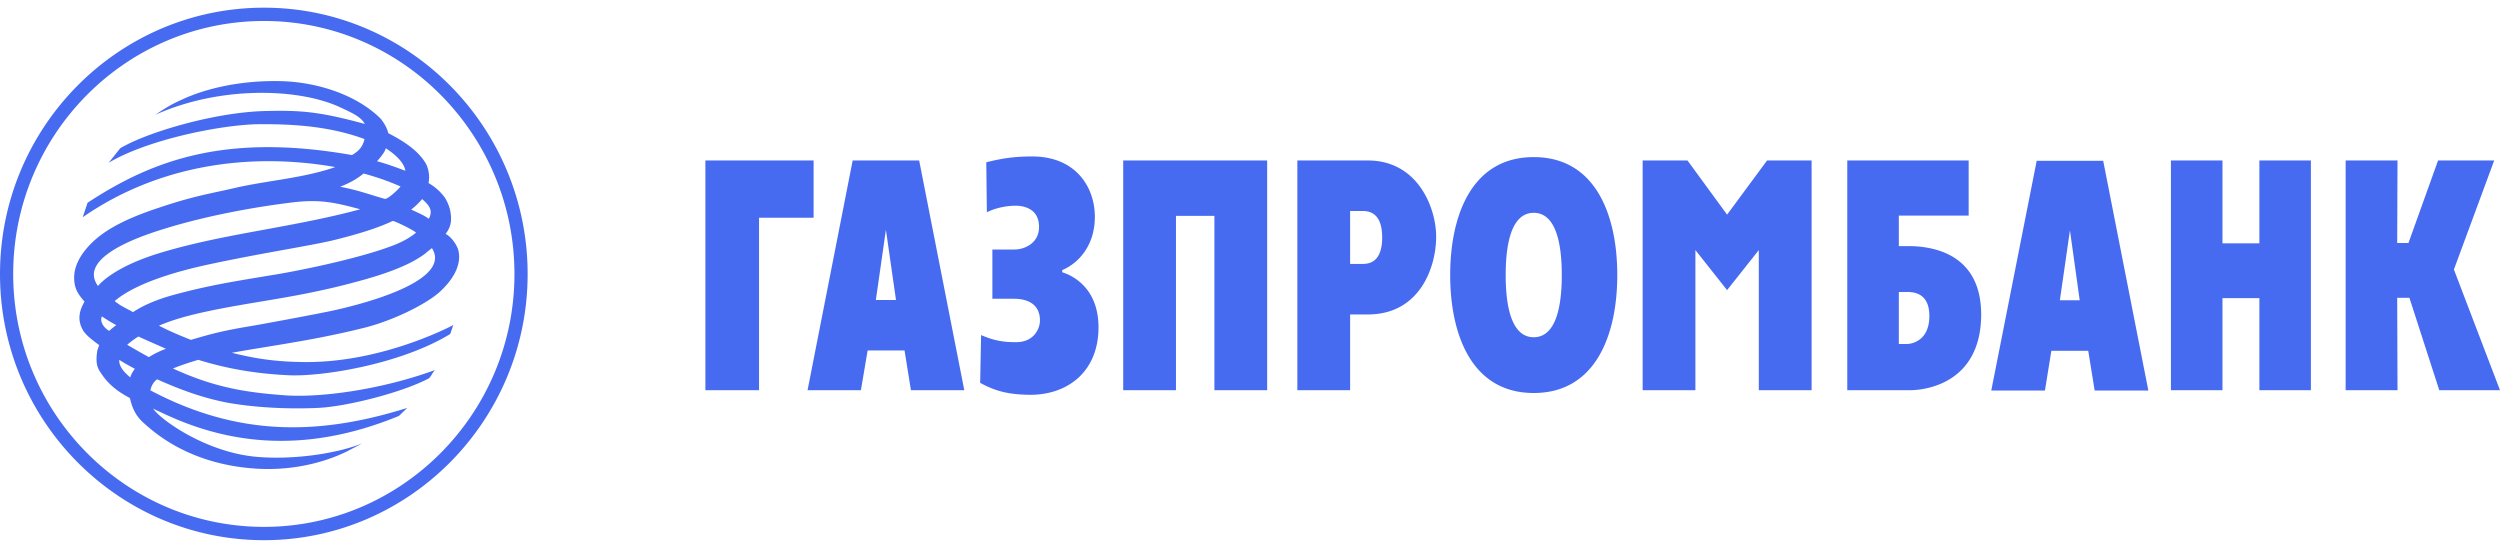 <svg xmlns="http://www.w3.org/2000/svg" width="190" height="42" fill="none" viewBox="0 0 190 42">
  <path fill="#476BF0" fill-rule="evenodd" d="M182.211 12.196h-3.942v17.46h3.942l-.024-7.021h.929l2.269 7.021H190l-3.503-9.173 3.062-8.287h-4.266l-2.25 6.272h-.856l.024-6.272Zm-13.303 0h-3.918v17.46h3.918v-6.999h2.805v6.998h3.915v-17.46h-3.915v6.297h-2.805v-6.296Zm-13.492 17.483h-4.079l3.452-17.458h5.054l3.431 17.458h-4.079l-.489-3.02h-2.802l-.488 3.02Zm2.642-6.858-.742-5.314-.766 5.314h1.508Zm-12.89 6.835h-4.775v-17.46h9.226v4.19h-5.307v2.318h.718c2.18 0 5.54.774 5.54 5.216-.023 5.29-4.359 5.736-5.402 5.736Zm-.856-7.465v3.954h.58c.486 0 1.739-.302 1.739-2.13 0-1.802-1.253-1.824-1.739-1.824h-.58Zm-16.063-9.995h-3.408v17.46h4.01v-10.65l2.408 3.043 2.41-3.042v10.65h4.014V12.195h-3.384l-3.04 4.118-3.01-4.118Zm-5.335 8.708c0 4.468-1.598 8.964-6.35 8.964-4.751 0-6.35-4.496-6.35-8.964 0-4.47 1.599-8.964 6.35-8.964 4.752 0 6.35 4.495 6.35 8.964Zm-8.481-.001c0 3.067.715 4.727 2.131 4.727 1.417 0 2.132-1.66 2.132-4.726 0-3.068-.715-4.73-2.132-4.73-1.416 0-2.131 1.662-2.131 4.729Zm-11.824 8.753h-4.01v-17.46h5.357c3.775 0 5.192 3.556 5.192 5.801 0 2.297-1.231 5.902-5.192 5.902h-1.347v5.757Zm.952-13.622h-.952v4.024h.952c.509 0 1.484-.139 1.484-2.01 0-1.452-.58-2.014-1.484-2.014Zm-7.257-3.838h-10.94v17.46h4.01V16.407h2.92v13.248h4.01v-17.46Zm-17.337 5.056c0 1.287-1.185 1.71-1.833 1.71H75.42v3.744h1.624c1.366 0 1.992.654 1.992 1.639 0 .699-.508 1.66-1.807 1.66-.766 0-1.53-.046-2.666-.54l-.07 3.63c1.228.679 2.248.89 3.801.911 2.922 0 5.193-1.823 5.193-5.125 0-2.67-1.575-3.812-2.758-4.19v-.164c1.227-.517 2.48-1.847 2.48-4.05 0-2.267-1.46-4.586-4.754-4.586-1.156 0-2.131.094-3.498.444l.046 3.794c.859-.42 1.74-.494 2.2-.494.397 0 1.765.097 1.765 1.617ZM65.43 29.656h-4.056l3.429-17.46h5.053l3.43 17.46h-4.055l-.486-3.02H65.94l-.511 3.02Zm2.665-6.857-.766-5.336-.764 5.336h1.53Zm-6.26-10.603h-8.226v17.46h4.078V16.548h4.148v-4.352ZM0 20.829C0 9.659 8.996.584 20.064.584 31.105.584 40.1 9.659 40.1 20.829c0 11.148-8.995 20.225-20.037 20.225C8.997 41.054 0 31.977 0 20.829Zm1.003 0c0 10.592 8.55 19.213 19.06 19.213 10.49 0 19.035-8.623 19.035-19.213 0-10.606-8.541-19.234-19.034-19.234-10.515 0-19.061 8.626-19.061 19.234Zm24.75-12.72c-3.172-1.427-9.085-1.569-13.928.607.6-.42 1.203-.797 1.995-1.143 1.522-.717 3.983-1.412 7.047-1.412.146 0 .291.001.436.005 2.621.047 5.729.96 7.629 2.856.321.397.509.794.578 1.1 1.508.773 2.387 1.496 2.873 2.34.216.45.281.96.185 1.451.494.28.922.664 1.256 1.126.205.35.368.745.416 1.101.068.466.114 1.005-.373 1.636.51.26.926.982.977 1.29.253 1.142-.49 2.266-1.44 3.134-1.113.981-3.571 2.153-5.564 2.67-2.784.71-5.35 1.128-7.598 1.495-.931.152-1.808.296-2.622.447 1.251.303 2.943.704 5.703.704 5.908 0 11.124-2.813 11.124-2.813s-.115.354-.232.682c-3.755 2.294-9.71 3.251-12.263 3.134-2.573-.12-4.75-.514-6.883-1.172-.65.19-1.3.402-1.924.658 3.248 1.496 5.702 1.826 8.461 2.034 2.827.213 7.511-.47 11.449-1.916-.087.09-.154.2-.22.308-.073.12-.144.238-.241.323-2.018 1.077-6.282 2.154-8.437 2.247-2.135.095-4.73 0-7.002-.422-1.948-.397-3.549-1.01-5.217-1.753-.299.229-.438.514-.51.841 6.517 3.441 12.587 3.509 19.522 1.334l-.629.609c-7.627 3.136-13.584 1.918-18.199-.328l-.11-.049a2.448 2.448 0 0 1-.373-.186c.441.751 3.962 3.347 7.902 3.675 2.715.235 6.03-.235 7.998-1.028l-1.158.607c-.951.469-3.477 1.547-7.002 1.311-4.704-.328-7.349-2.435-8.53-3.533-.557-.518-.81-1.1-.974-1.827-1.066-.562-1.739-1.148-2.293-2.038-.325-.49-.258-1.073-.188-1.568l.144-.418c-.512-.379-1.046-.776-1.253-1.17-.468-.844-.185-1.572.138-2.133-.28-.327-.536-.654-.647-.981-.14-.377-.163-.754-.12-1.174.094-.7.465-1.354.952-1.917 1.018-1.194 2.645-2.13 5.399-3.043 2.105-.709 3.233-.953 4.584-1.246a89.68 89.68 0 0 0 1.26-.28c.905-.21 1.876-.369 2.863-.53 1.619-.263 3.28-.534 4.764-1.057-6.655-1.169-13.56-.093-19.193 3.813l.369-1.1c5.053-3.323 10.64-5.288 20.098-3.625.51-.305.81-.61.95-1.218-2.365-.865-4.936-1.17-8.25-1.124-2.97.095-8.325 1.214-11.195 2.928l.877-1.102c1.993-1.197 7.208-2.763 11.128-2.834 2.757-.068 4.17.093 7.464.984-.284-.521-.886-.803-1.774-1.218l-.198-.093Zm5.053 4.87c-.09-.655-.832-1.288-1.483-1.71-.093.33-.438.727-.67.985.718.189 1.46.464 2.153.725Zm-3.173.209c-.466.376-.996.7-1.787 1.007.897.16 1.638.388 2.376.614.332.102.664.204 1.008.3a.07.07 0 0 0 .037.006c.242 0 1.036-.74 1.172-.946a19.924 19.924 0 0 0-2.806-.981Zm4.96 3.44c.3-.585.115-.96-.51-1.498a5.44 5.44 0 0 1-.833.797c.12.058.239.112.355.165.348.16.676.31.988.537ZM22.165 15.39c-3.062.376-6.447 1.026-9.344 1.897l-.154.047c-1.435.44-6.874 2.104-5.222 4.4l.018-.02c.154-.178 1.298-1.495 4.916-2.557 2.54-.753 5.146-1.232 7.791-1.718 2.377-.438 4.786-.88 7.21-1.534-1.994-.537-3.11-.774-5.215-.515Zm-.325 3.55c-1.804.327-4.001.725-6.282 1.223h-.001c-1.345.305-5.033 1.17-6.84 2.716.341.283.599.418.9.575.147.078.306.16.49.269.741-.493 1.762-.96 3.27-1.362 2.385-.638 4.236-.945 6.337-1.294l.618-.104c2.34-.357 6.767-1.292 9.2-2.182.814-.277 1.554-.654 2.085-1.1-.161-.185-1.737-.956-1.784-.885-.97.466-2.361.932-4.356 1.426-.77.197-2.052.43-3.637.718Zm-2.075 3.99c-1.771.296-3.478.581-5.279 1.027v.001c-.81.208-1.645.466-2.407.793.762.398 1.597.75 2.431 1.078 1.668-.49 2.461-.702 4.868-1.1.927-.167 3.755-.68 5.795-1.097 3.689-.8 9.089-2.532 7.652-4.778-.07.06-.14.115-.21.17a5.82 5.82 0 0 0-.276.229c-1.09.837-2.83 1.518-5.216 2.153-2.771.757-5.116 1.15-7.358 1.524ZM8.627 24.87c.071-.056.142-.11.205-.166-.375-.195-.631-.36-.927-.55-.053-.034-.107-.07-.164-.105-.184.425.189.888.558 1.1.098-.099.215-.19.328-.278Zm3.12 1.255c-.407-.179-.819-.36-1.224-.55v-.002a6.71 6.71 0 0 0-.856.63c.544.32 1.093.634 1.646.939.41-.255.844-.467 1.296-.634-.281-.128-.57-.255-.863-.383ZM9.9 28.684c.067-.236.184-.421.348-.656h-.001l-.058-.031c-.376-.202-.75-.404-1.125-.649-.025.446.254.844.836 1.337Z" clip-rule="evenodd"/>
</svg>
